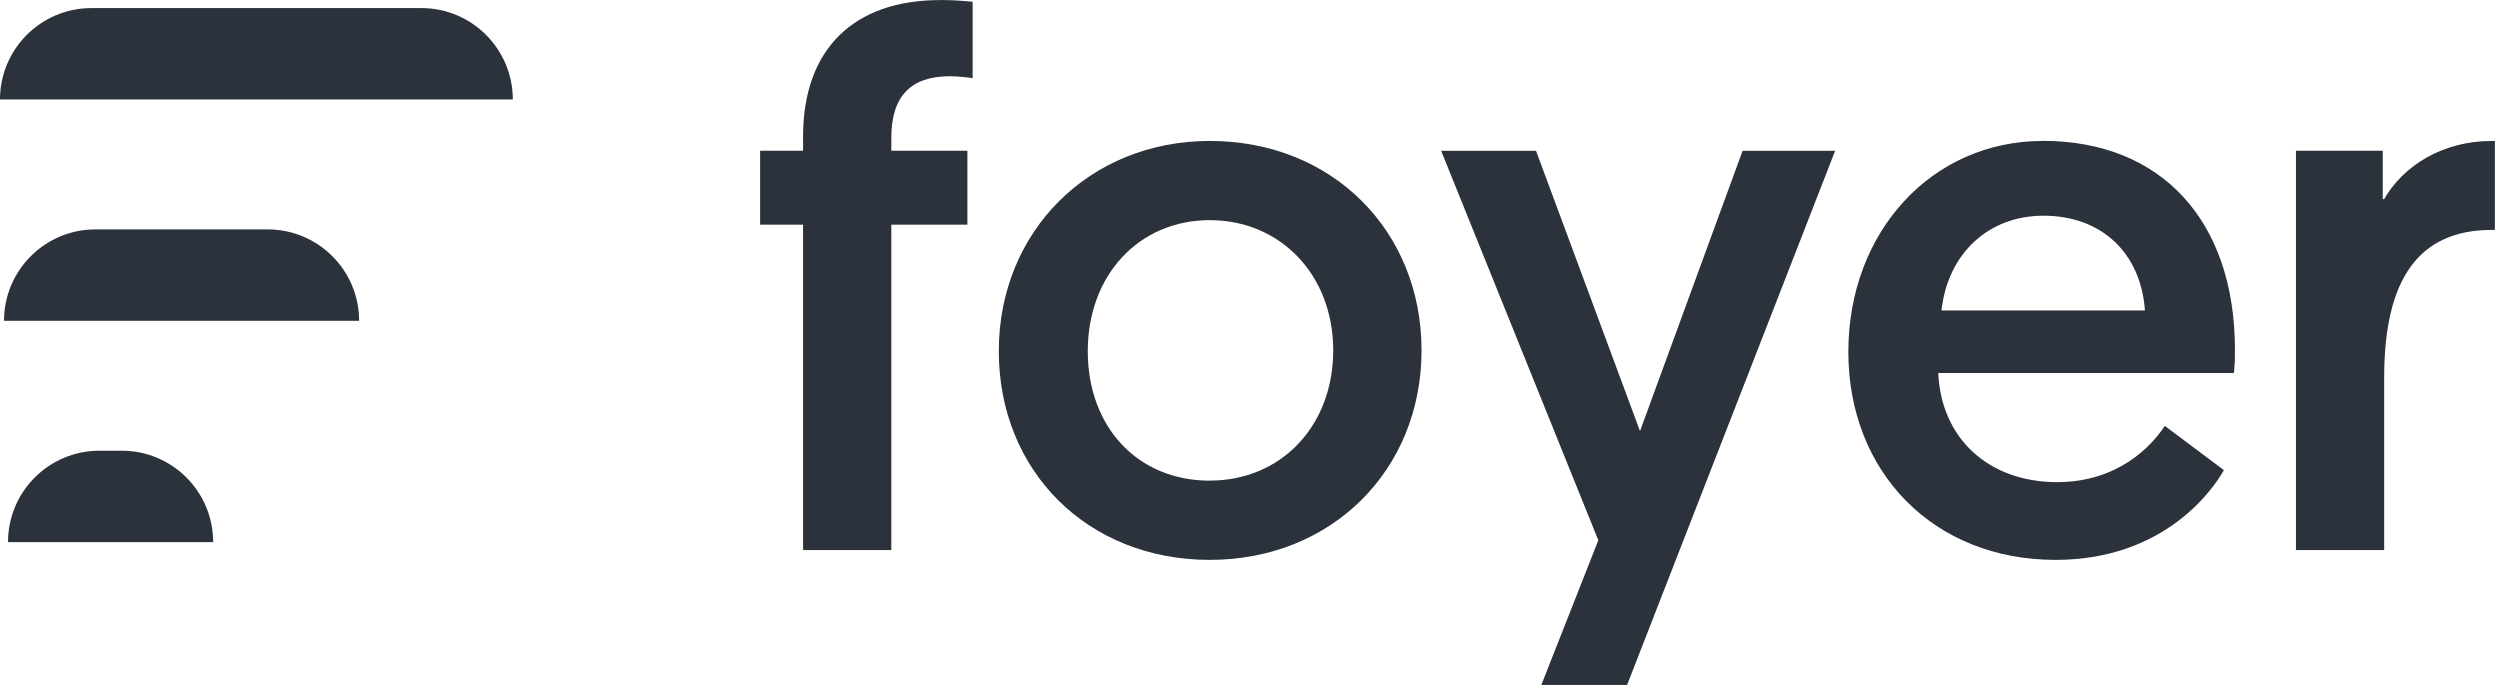 <svg width="146" height="40" viewBox="0 0 146 40" fill="none" xmlns="http://www.w3.org/2000/svg">
<path d="M54.908 0.004C49.818 0.004 46.899 2.907 46.899 7.971V8.801H44.392V13.12H46.899V32.123H52.053V13.12H56.496V8.801H52.053V8.056C52.053 5.63 53.172 4.452 55.478 4.452C55.985 4.452 56.589 4.537 56.598 4.537L56.802 4.566V0.106L56.64 0.089C56.64 0.089 55.828 0 54.904 0L54.908 0.004Z" fill="#2B323C" />
<path d="M70.65 8.231C63.624 8.231 58.33 13.508 58.33 20.509C58.33 27.509 63.513 32.697 70.65 32.697C77.787 32.697 83.018 27.437 83.018 20.462C83.018 13.486 77.817 8.231 70.65 8.231ZM70.65 28.071C66.458 28.071 63.526 24.96 63.526 20.509C63.526 16.057 66.522 12.857 70.65 12.857C74.778 12.857 77.86 16.057 77.86 20.462C77.86 24.866 74.829 28.067 70.65 28.067V28.071Z" fill="#2B323C" />
<path d="M95.776 25.177L89.703 8.805H84.162L93.342 31.552L90.014 40H95.023L107.173 8.805H101.768L95.776 25.177Z" fill="#2B323C" />
<path d="M119.298 8.231C112.825 8.231 107.943 13.529 107.943 20.551C107.943 27.573 112.918 32.697 120.047 32.697C126.499 32.697 129.295 28.446 129.793 27.594L129.873 27.454L126.426 24.871L126.32 25.024C125.669 25.965 123.766 28.156 120.136 28.156C116.132 28.156 113.361 25.603 113.195 21.785H130.457L130.474 21.624C130.52 21.219 130.52 20.811 130.52 20.415C130.52 12.895 126.222 8.226 119.298 8.226V8.231ZM113.382 18.13C113.748 14.81 116.123 12.597 119.34 12.597C122.72 12.597 125.026 14.763 125.264 18.13H113.382Z" fill="#2B323C" />
<path d="M145.503 8.429V13.229C143.349 13.233 141.717 13.957 140.633 15.444C139.554 16.923 139.038 19.128 139.038 22.045V31.925H134.281V8.999H138.953V11.771L139.325 11.866C140.47 9.768 142.802 8.436 145.503 8.429Z" fill="#2B323C" stroke="#2B323C" stroke-width="0.396" />
<path d="M0 5.809C0 2.864 2.392 0.472 5.337 0.472L24.611 0.472C27.556 0.472 29.948 2.864 29.948 5.809L0 5.809Z" fill="#2B323C" />
<path d="M5.571 13.397H15.636C18.581 13.397 20.973 15.789 20.973 18.734H0.234C0.234 15.789 2.626 13.397 5.571 13.397Z" fill="#2B323C" />
<path d="M7.112 26.322H5.805C2.856 26.322 0.468 28.709 0.468 31.659H12.448C12.448 28.709 10.061 26.322 7.112 26.322Z" fill="#2B323C" />
</svg>